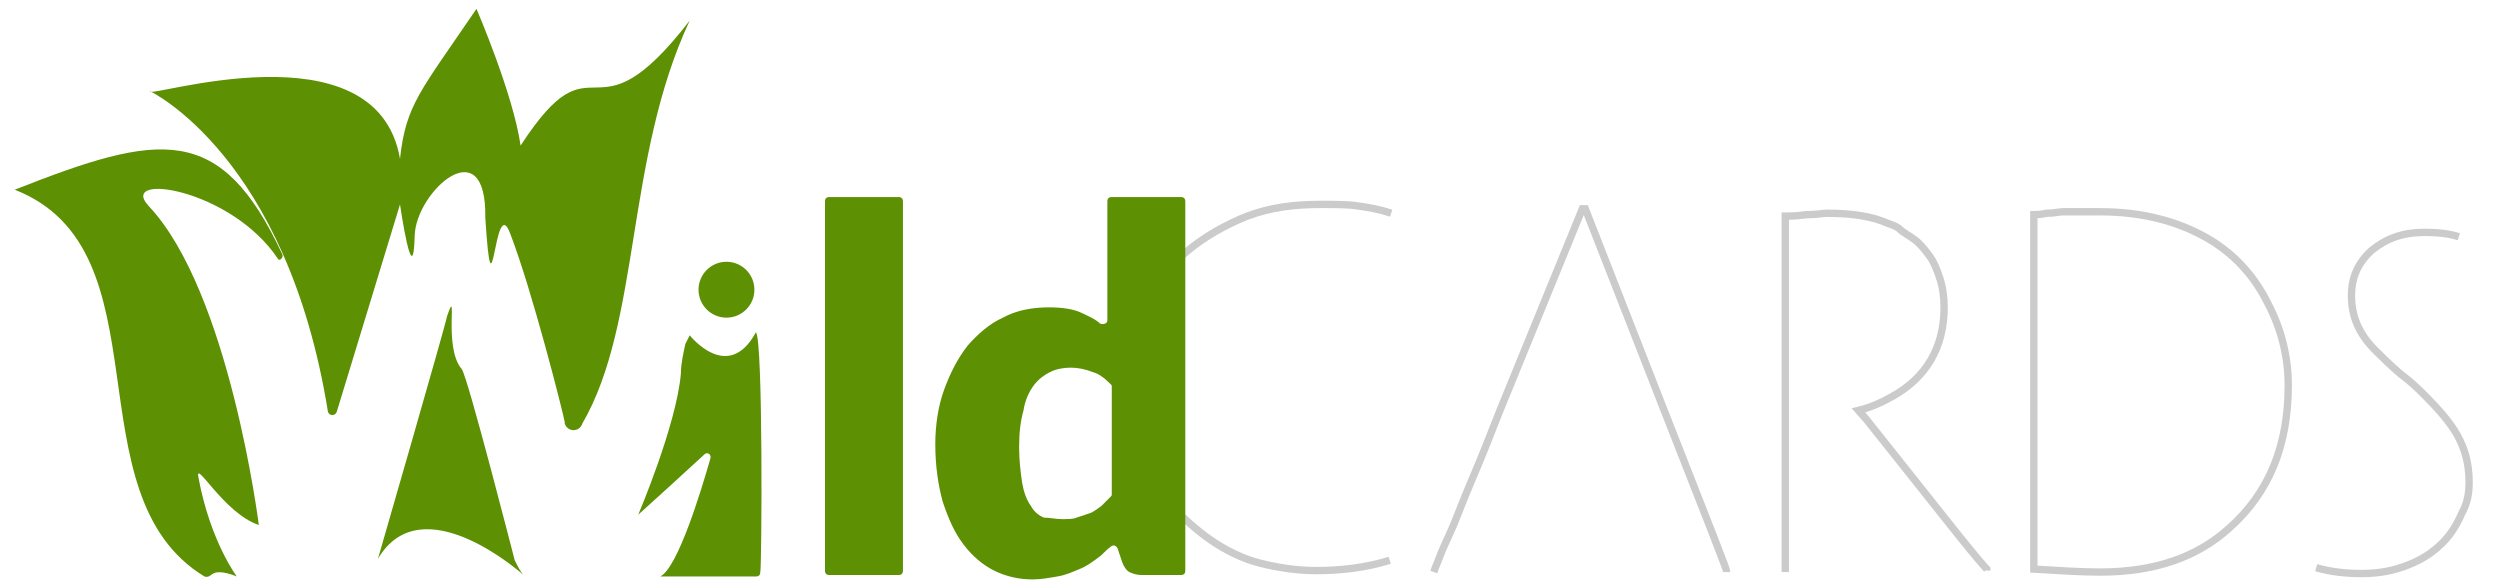 <?xml version="1.0" encoding="utf-8"?>
<!-- Generator: Adobe Illustrator 19.1.1, SVG Export Plug-In . SVG Version: 6.00 Build 0)  -->
<svg version="1.1" id="Layer_1" xmlns="http://www.w3.org/2000/svg" xmlns:xlink="http://www.w3.org/1999/xlink" x="0px" y="0px"
	 viewBox="0 0 170 40" style="enable-background:new 0 0 170 40;" xml:space="preserve">
<style type="text/css">
	.st0{fill:none;stroke:#CBCBCB;stroke-width:0.5;stroke-miterlimit:10;}
	.st1{fill:#5D9003;}
</style>
<g>
	<path class="st0" d="M94.5,38.1c-1.6,0.5-3.3,0.7-5,0.7c-1.3,0-2.6-0.2-3.8-0.5c-1.2-0.3-2.4-0.9-3.4-1.6c-1-0.7-2-1.6-2.8-2.5
		c-0.8-1-1.4-2.2-1.9-3.5c-0.5-1.4-0.7-2.8-0.7-4.4v0c0-1.9,0.3-3.7,1-5.3c0.7-1.6,1.6-2.9,2.8-3.9c1.2-1,2.6-1.8,4.1-2.4
		c1.6-0.6,3.2-0.8,5-0.8c1,0,1.9,0,2.5,0.1c0.7,0.1,1.4,0.2,2.3,0.5"/>
	<path class="st0" d="M167.2,16.1L167.2,16.1c-0.6-0.2-1.4-0.3-2.3-0.3c-1.5,0-2.6,0.4-3.6,1.2c-0.9,0.8-1.4,1.8-1.4,3.1
		c0,1.4,0.5,2.6,1.6,3.7c0.4,0.4,1,1,1.7,1.6c0.8,0.6,1.3,1.1,1.6,1.4c1,1,1.8,1.9,2.3,2.8c0.5,0.9,0.8,1.9,0.8,3.2v0
		c0,0.7-0.1,1.4-0.5,2.1c-0.3,0.7-0.7,1.4-1.3,2c-0.6,0.6-1.3,1.1-2.3,1.5c-1,0.4-2,0.6-3.2,0.6c-1,0-2.1-0.1-3.1-0.4"/>
	<path class="st0" d="M97.5,38.9L97.5,38.9l0.1-0.3c0.1-0.2,0.2-0.5,0.4-1c0.2-0.5,0.5-1.1,0.8-1.8c0.3-0.7,0.7-1.8,1.3-3.2
		c0.6-1.4,1.2-2.9,1.9-4.7l5.6-13.7h0.2l5.4,13.8c2.8,7.1,4.2,10.7,4.2,10.8v0.1"/>
	<path class="st0" d="M121.4,38.9V14.7c0.2,0,0.7,0,1.4-0.1c0.7,0,1.2-0.1,1.4-0.1c1.7,0,3.1,0.2,4.2,0.7c0.3,0.1,0.6,0.2,0.8,0.4
		s0.6,0.4,1,0.7c0.4,0.3,0.7,0.7,1,1.1c0.3,0.4,0.5,0.9,0.7,1.5c0.2,0.6,0.3,1.3,0.3,2c0,2.7-1.2,4.8-3.6,6.1
		c-0.7,0.4-1.4,0.7-2.2,0.9v0c0.2,0.2,2.4,3,6.7,8.4c1.2,1.5,1.9,2.3,2,2.4v0.1"/>
	<path class="st0" d="M138.3,38.7V14.6c0.1,0,0.4,0,0.9-0.1c0.5,0,0.8-0.1,1.1-0.1c0.5,0,1.3,0,2.5,0c3,0,5.6,0.7,7.8,2.1
		c1.5,1,2.7,2.3,3.6,4.1c0.9,1.7,1.4,3.6,1.4,5.6v0c0,4.1-1.3,7.3-4,9.7c-2.2,2-5.1,3-8.8,3C141.5,38.9,140,38.8,138.3,38.7z"/>
</g>
<path class="st1" d="M61.4,13.7v25.1c0,0.2-0.1,0.3-0.3,0.3h-4.7c-0.2,0-0.3-0.1-0.3-0.3V13.7c0-0.2,0.1-0.3,0.3-0.3h4.7
	C61.3,13.4,61.4,13.5,61.4,13.7z"/>
<path class="st1" d="M77.6,39.1c-0.3,0-0.6-0.1-0.8-0.2c-0.2-0.1-0.4-0.4-0.5-0.7l-0.3-0.9c-0.1-0.2-0.3-0.3-0.5-0.1
	c-0.3,0.2-0.5,0.5-0.8,0.7c-0.4,0.3-0.8,0.6-1.3,0.8s-0.9,0.4-1.5,0.5s-1.1,0.2-1.7,0.2c-0.9,0-1.8-0.2-2.6-0.6
	c-0.8-0.4-1.5-1-2.1-1.8c-0.6-0.8-1-1.7-1.4-2.9c-0.3-1.1-0.5-2.4-0.5-3.9c0-1.3,0.2-2.6,0.6-3.7c0.4-1.1,0.9-2.1,1.6-3
	c0.7-0.8,1.5-1.5,2.4-1.9c0.9-0.5,2-0.7,3.1-0.7c0.9,0,1.7,0.1,2.3,0.4c0.4,0.2,0.9,0.4,1.2,0.7c0.2,0.1,0.5,0,0.5-0.2v-8.1
	c0-0.2,0.1-0.3,0.3-0.3h4.7c0.2,0,0.3,0.1,0.3,0.3v25.1c0,0.2-0.1,0.3-0.3,0.3H77.6z M72.2,35.3c0.4,0,0.8,0,1-0.1
	c0.3-0.1,0.6-0.2,0.9-0.3c0.3-0.1,0.5-0.3,0.8-0.5c0.2-0.2,0.4-0.4,0.6-0.6c0.1-0.1,0.1-0.1,0.1-0.2v-7.3c0-0.1,0-0.1-0.1-0.2
	c-0.4-0.4-0.8-0.7-1.2-0.8c-0.5-0.2-1-0.3-1.5-0.3c-0.5,0-1,0.1-1.4,0.3c-0.4,0.2-0.8,0.5-1.1,0.9c-0.3,0.4-0.6,1-0.7,1.7
	c-0.2,0.7-0.3,1.5-0.3,2.5c0,0.9,0.1,1.7,0.2,2.4c0.1,0.6,0.3,1.2,0.6,1.6c0.2,0.4,0.6,0.7,0.9,0.8C71.4,35.2,71.8,35.3,72.2,35.3z"
	/>
<path class="st1" d="M13.9,39.2C4.7,33.6,11.5,17,1,12.9c9.9-3.9,14-4.6,18.2,4.4c0.1,0.2-0.2,0.5-0.3,0.3C15.7,12.8,8,11.7,10.1,14
	c5.5,5.8,7.5,21.7,7.5,21.7c-2.4-0.8-4.4-4.6-4.1-3.2c0.8,4.3,2.6,6.7,2.6,6.7c-1-0.4-1.4-0.3-1.6-0.2
	C14.3,39.1,14.2,39.3,13.9,39.2z"/>
<path class="st1" d="M35.6,39.1c-0.2-0.2-0.4-0.6-0.6-1c0,0-3.2-12.5-3.6-13c-1.3-1.5-0.2-5.9-1-3.6c-0.1,0.6-4.7,16.5-4.7,16.5
	C28.7,32.9,35.6,39.1,35.6,39.1z"/>
<path class="st1" d="M51.4,22.6c-1.9,3.5-4.5,0.2-4.5,0.2l-0.3,0.6c-0.1,0.5-0.3,1.3-0.3,2c-0.3,3.5-2.9,9.6-2.9,9.6
	c0.9-0.8,3.3-3,4.5-4.1c0.2-0.2,0.5,0,0.4,0.3c-0.6,2.1-2.2,7.4-3.4,8h6.5c0.2,0,0.3-0.1,0.3-0.3C51.8,38.7,51.9,23,51.4,22.6
	L51.4,22.6z"/>
<path class="st1" d="M46.9,1.4c-6.8,8.8-6.3,0.5-11.5,8.5c-0.5-3.5-3-9.3-3-9.3c-3.8,5.6-4.8,6.5-5.2,10.2c-1.6-9.3-17.4-4-17-4.6
	c0,0,9.3,4.4,12.1,21.8c0.1,0.3,0.5,0.3,0.6,0l4.3-14.1c0,0,0.9,6.2,1,2.1c0.1-3,4.9-7.3,4.8-1.2c0.5,7.8,0.6-1.9,1.7,1.1
	c1.5,3.9,3.6,12.2,3.7,12.8l0,0.1c0.2,0.6,1,0.6,1.2,0l0,0C43.6,21.9,42.5,10.8,46.9,1.4"/>
<circle class="st1" cx="49.4" cy="19.7" r="1.9"/>
</svg>

